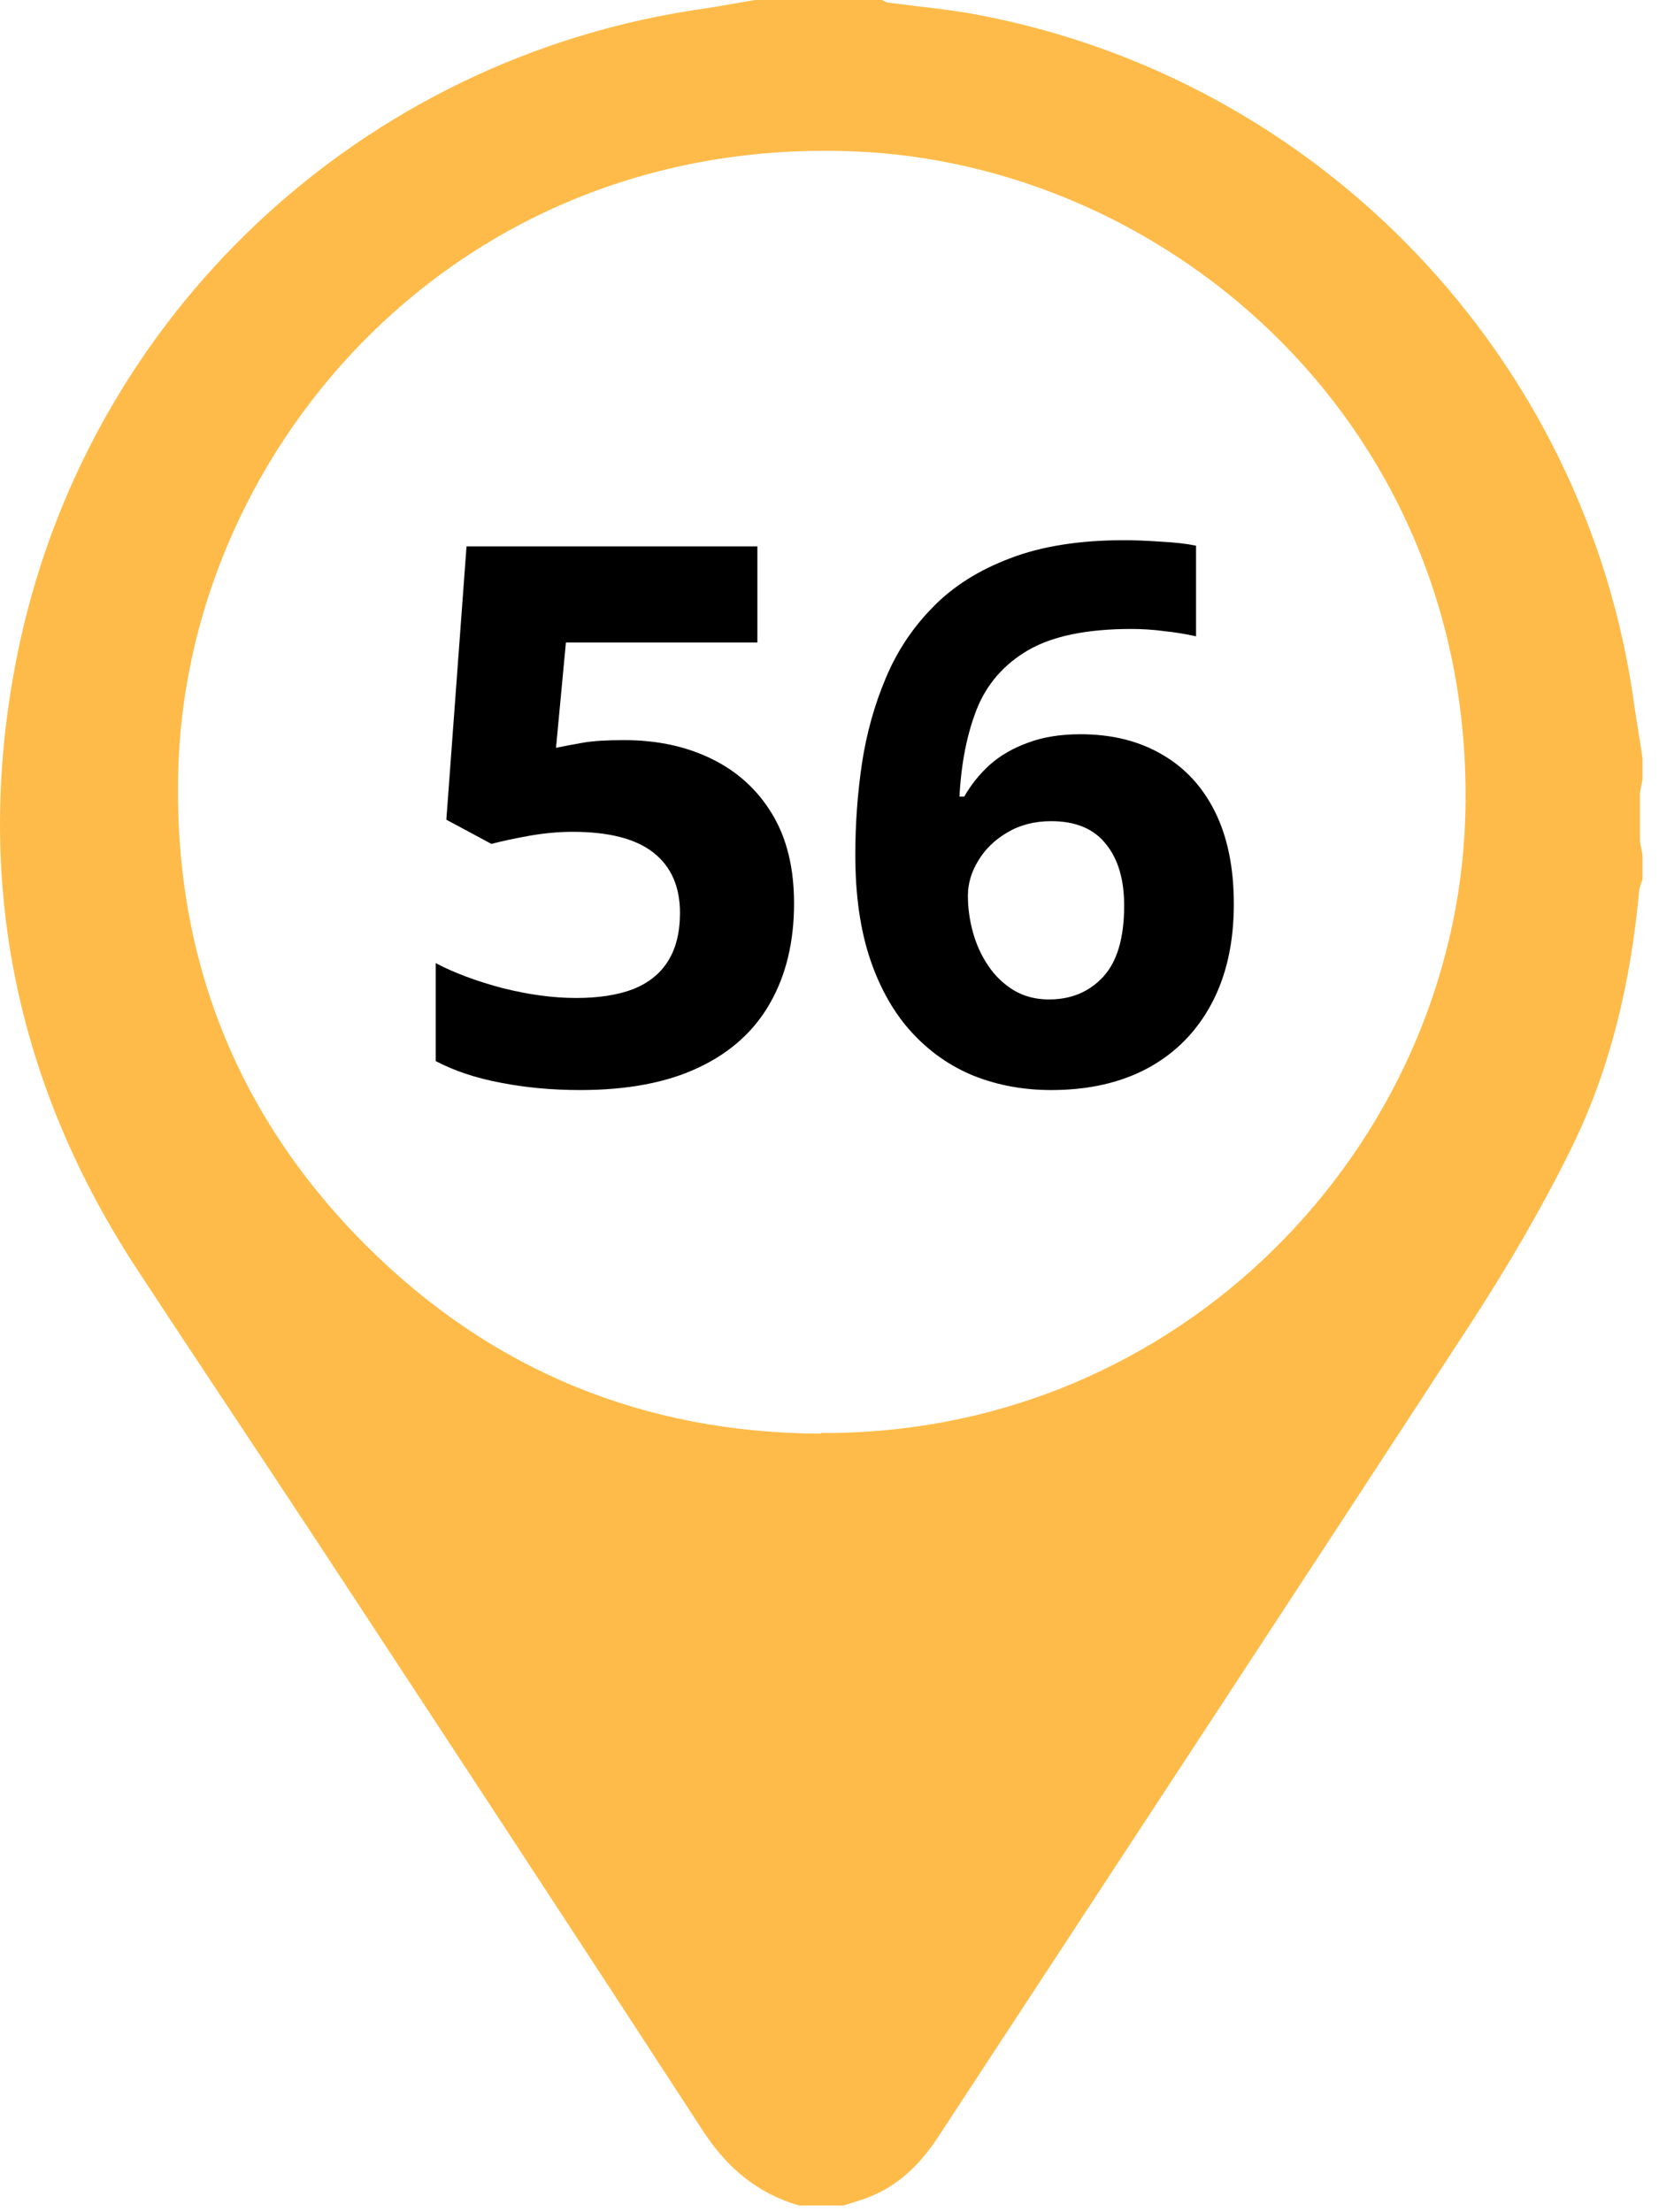 <?xml version="1.0" encoding="UTF-8"?> <svg xmlns="http://www.w3.org/2000/svg" width="87" height="116" viewBox="0 0 87 116" fill="none"><g clip-path="url(#clip0_340_186)"><path fill-rule="evenodd" clip-rule="evenodd" d="M43.052 75.141C61.956 75.242 76.262 60.052 76.837 42.938C77.513 22.55 61.415 8.541 44.675 7.934C24.012 7.157 10.045 23.36 9.368 39.9C8.962 49.791 12.243 58.398 19.277 65.386C25.804 71.867 33.785 75.141 43.052 75.175M39.602 0.001H46.264C46.264 0.001 46.467 0.136 46.569 0.136C48.091 0.339 49.613 0.474 51.101 0.744C69.194 4.085 83.195 18.735 85.697 36.93C85.832 37.875 86.001 38.82 86.137 39.765V40.845C86.103 41.082 86.035 41.352 86.001 41.588C86.001 42.432 86.001 43.276 86.001 44.086C86.035 44.356 86.103 44.592 86.137 44.862V46.111C86.069 46.28 86.001 46.483 85.968 46.651C85.528 51.411 84.48 56.035 82.349 60.322C80.827 63.394 79.069 66.398 77.209 69.267C67.909 83.546 58.541 97.791 49.207 112.036C48.26 113.487 47.076 114.669 45.385 115.276C45.013 115.411 44.641 115.513 44.235 115.648H41.902C39.704 115.006 38.114 113.656 36.863 111.732C30.167 101.437 23.403 91.141 16.639 80.846C13.528 76.12 10.383 71.428 7.305 66.736C0.812 56.913 -1.42 46.077 0.88 34.465C4.431 16.575 18.939 2.971 36.998 0.44C37.877 0.305 38.757 0.136 39.602 0.001Z" fill="#FFBB49"></path><path d="M32.736 38.809C34.454 38.809 35.98 39.136 37.313 39.789C38.66 40.443 39.718 41.405 40.487 42.675C41.257 43.944 41.641 45.508 41.641 47.368C41.641 49.394 41.218 51.144 40.372 52.619C39.538 54.081 38.288 55.203 36.621 55.985C34.967 56.767 32.902 57.158 30.428 57.158C28.953 57.158 27.562 57.03 26.254 56.773C24.959 56.53 23.824 56.151 22.849 55.639V50.503C23.824 51.016 24.991 51.452 26.35 51.811C27.722 52.157 29.011 52.33 30.216 52.33C31.396 52.33 32.389 52.176 33.197 51.869C34.005 51.548 34.614 51.061 35.025 50.407C35.448 49.74 35.659 48.894 35.659 47.868C35.659 46.496 35.198 45.444 34.275 44.714C33.351 43.983 31.934 43.617 30.024 43.617C29.293 43.617 28.53 43.688 27.735 43.829C26.953 43.97 26.299 44.111 25.773 44.252L23.407 42.982L24.465 28.653H39.718V33.692H29.677L29.158 39.212C29.594 39.123 30.069 39.033 30.581 38.943C31.094 38.853 31.812 38.809 32.736 38.809ZM44.853 44.829C44.853 43.213 44.969 41.617 45.2 40.039C45.443 38.449 45.86 36.956 46.45 35.558C47.04 34.147 47.867 32.904 48.931 31.826C49.995 30.736 51.348 29.884 52.99 29.268C54.631 28.64 56.618 28.326 58.952 28.326C59.504 28.326 60.145 28.351 60.876 28.403C61.619 28.441 62.235 28.512 62.722 28.614V33.365C62.209 33.25 61.658 33.16 61.068 33.096C60.491 33.019 59.914 32.98 59.337 32.98C57.003 32.98 55.195 33.352 53.913 34.096C52.643 34.84 51.746 35.872 51.22 37.193C50.707 38.501 50.406 40.027 50.316 41.771H50.566C50.925 41.142 51.374 40.584 51.912 40.097C52.464 39.61 53.131 39.225 53.913 38.943C54.695 38.648 55.612 38.501 56.663 38.501C58.305 38.501 59.728 38.853 60.933 39.559C62.139 40.251 63.068 41.258 63.722 42.578C64.376 43.899 64.703 45.508 64.703 47.406C64.703 49.432 64.312 51.176 63.53 52.638C62.748 54.1 61.639 55.222 60.203 56.004C58.779 56.773 57.087 57.158 55.125 57.158C53.688 57.158 52.348 56.914 51.105 56.427C49.861 55.927 48.771 55.171 47.835 54.158C46.899 53.145 46.168 51.869 45.642 50.33C45.116 48.778 44.853 46.945 44.853 44.829ZM55.009 52.407C56.176 52.407 57.125 52.01 57.856 51.215C58.587 50.42 58.952 49.176 58.952 47.483C58.952 46.111 58.632 45.034 57.99 44.252C57.362 43.457 56.407 43.059 55.125 43.059C54.253 43.059 53.483 43.258 52.816 43.656C52.163 44.04 51.656 44.534 51.297 45.137C50.938 45.727 50.758 46.336 50.758 46.964C50.758 47.618 50.848 48.265 51.028 48.907C51.207 49.548 51.477 50.131 51.836 50.657C52.194 51.183 52.637 51.606 53.163 51.926C53.701 52.247 54.317 52.407 55.009 52.407Z" fill="black"></path></g><defs><clipPath id="clip0_340_186"><rect width="86.17" height="115.714" fill="white"></rect></clipPath></defs></svg> 